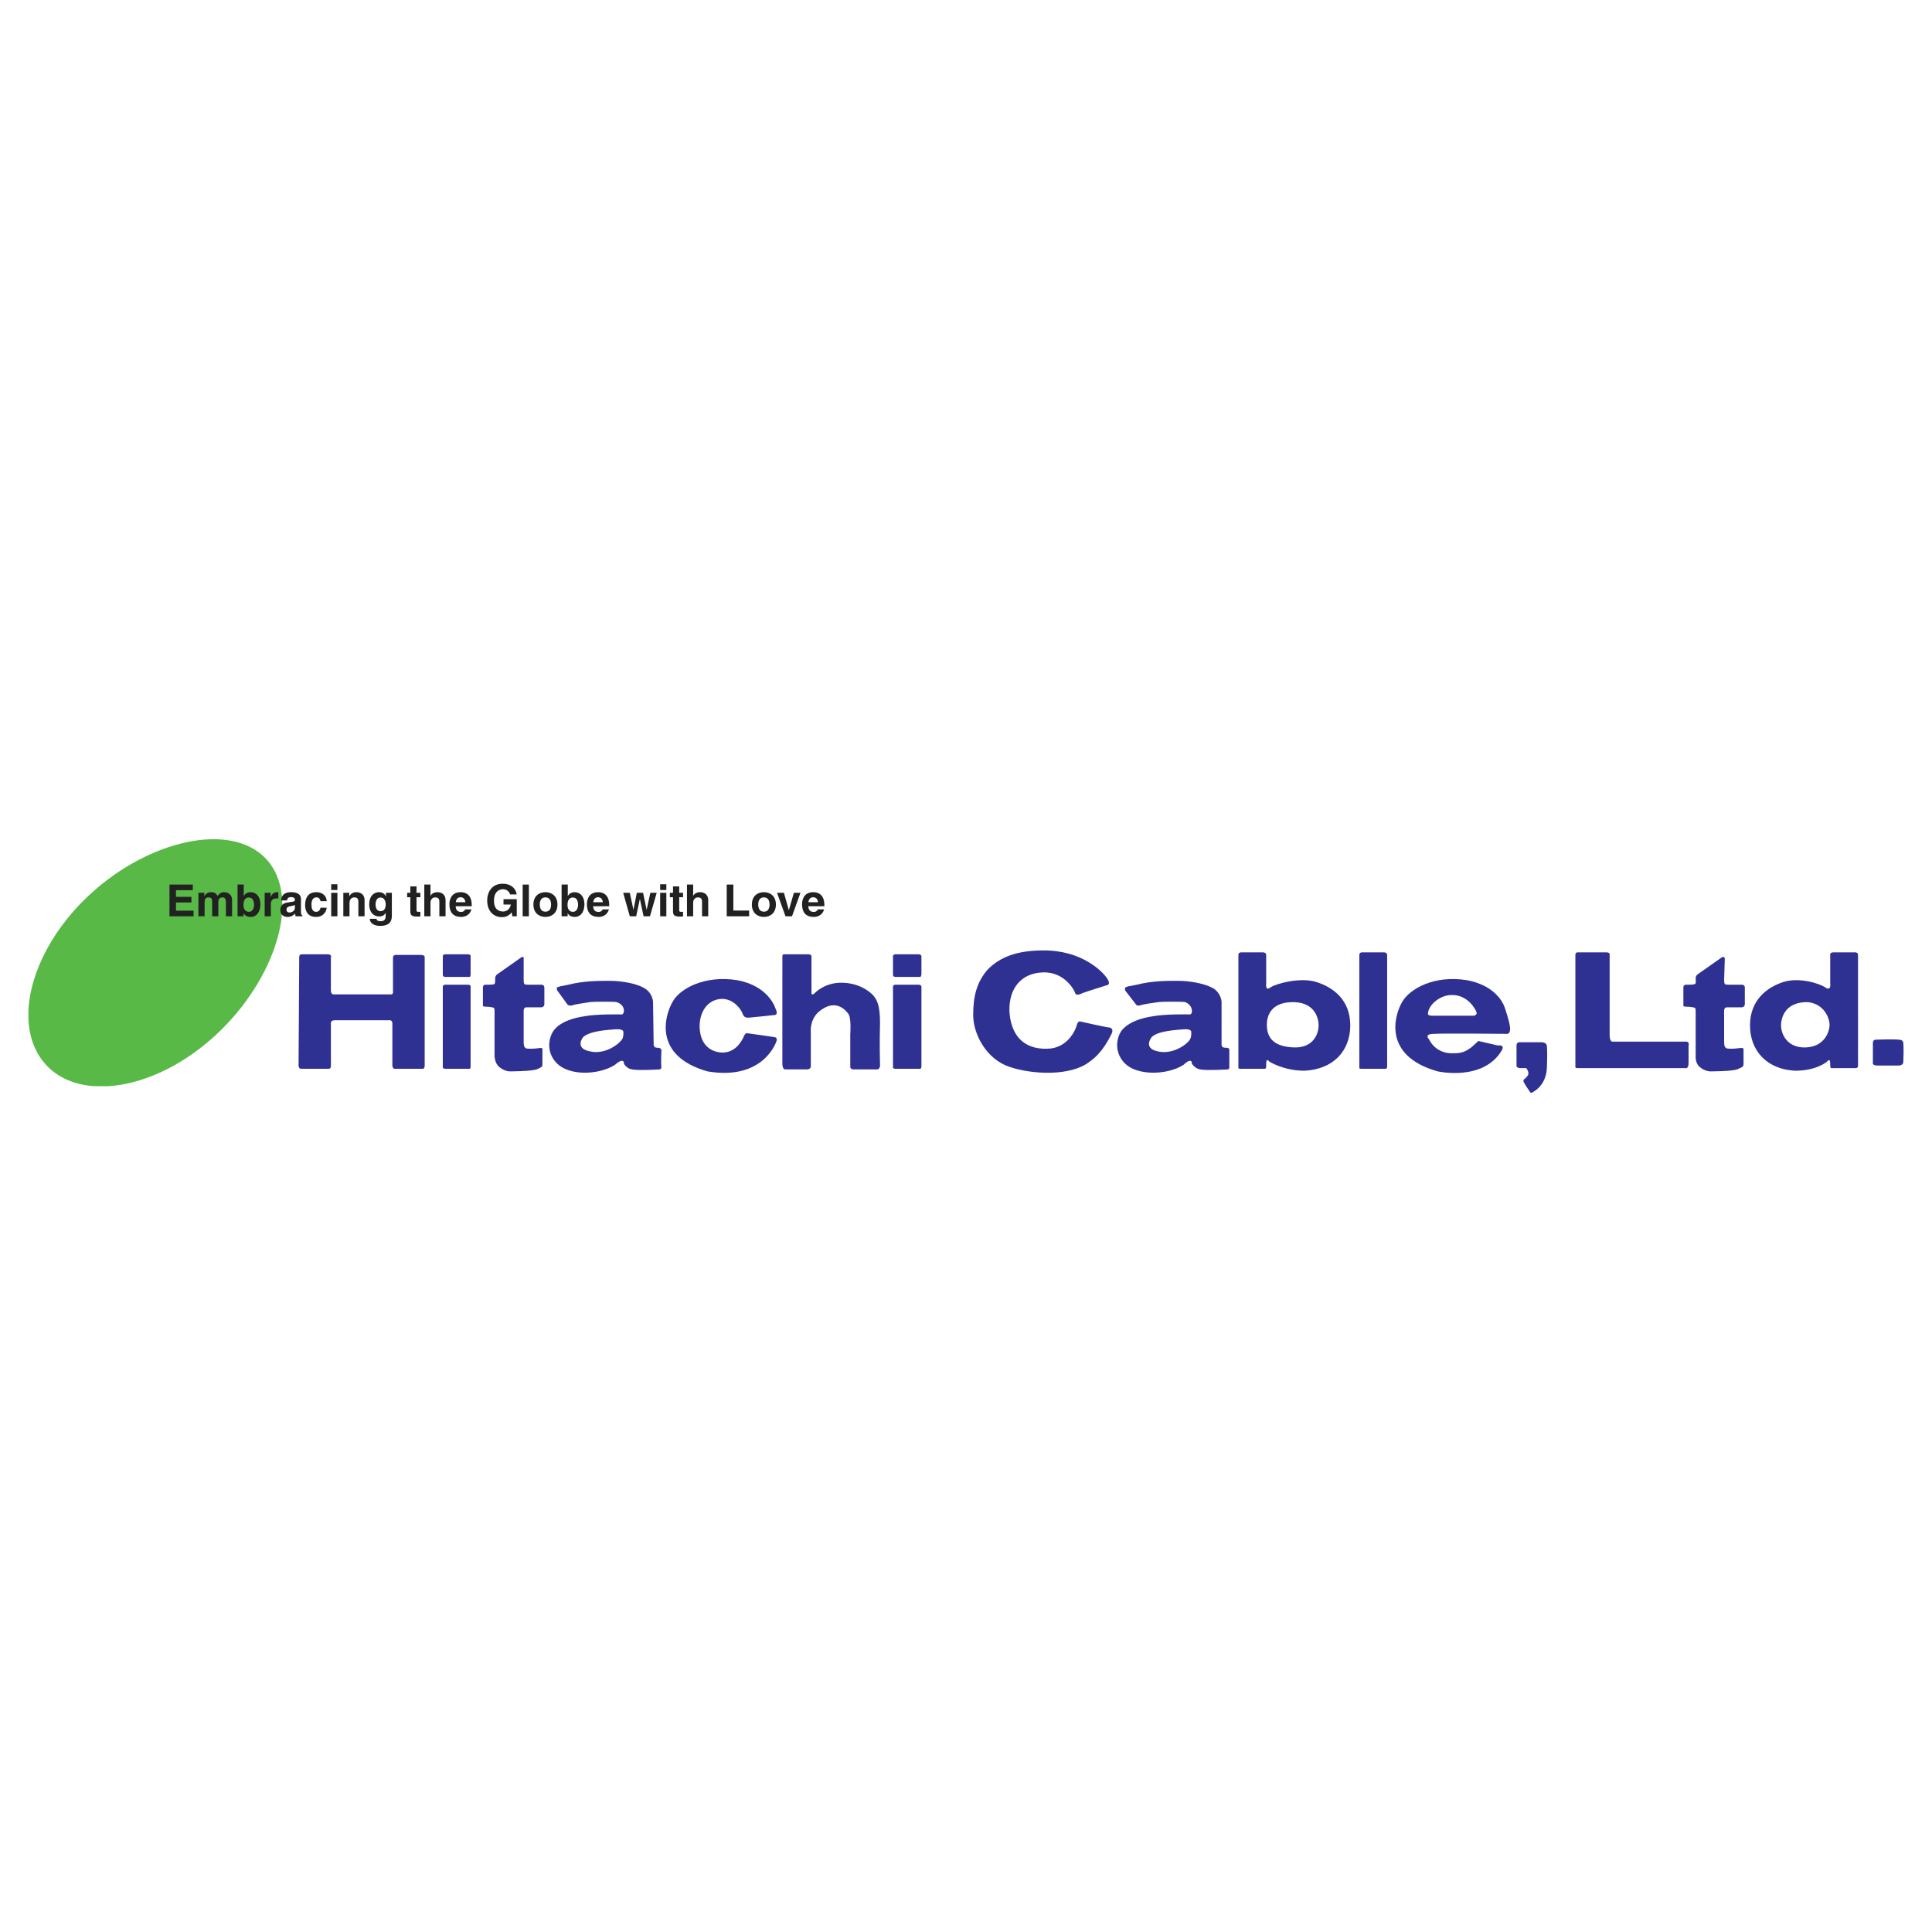 <?xml version="1.0" encoding="utf-8"?>
<!-- Generator: Adobe Illustrator 13.0.0, SVG Export Plug-In . SVG Version: 6.00 Build 14948)  -->
<!DOCTYPE svg PUBLIC "-//W3C//DTD SVG 1.0//EN" "http://www.w3.org/TR/2001/REC-SVG-20010904/DTD/svg10.dtd">
<svg version="1.0" id="Layer_1" xmlns="http://www.w3.org/2000/svg" xmlns:xlink="http://www.w3.org/1999/xlink" x="0px" y="0px"
	 width="192.756px" height="192.756px" viewBox="0 0 192.756 192.756" enable-background="new 0 0 192.756 192.756"
	 xml:space="preserve">
<g>
	<polygon fill-rule="evenodd" clip-rule="evenodd" fill="#FFFFFF" points="0,0 192.756,0 192.756,192.756 0,192.756 0,0 	"/>
	<path fill-rule="evenodd" clip-rule="evenodd" fill="#58B947" d="M21.029,103.713c6.065-5.289,9.027-13.505,5.853-17.631
		c-3.208-4.125-11.318-2.574-17.383,2.68c-4.129,3.58-6.528,8.242-6.665,12.16v0.719c0.061,1.588,0.518,3.027,1.411,4.188
		c1.191,1.549,2.999,2.381,5.113,2.539h1.514C14.079,108.146,17.768,106.557,21.029,103.713L21.029,103.713z"/>
	<polygon fill-rule="evenodd" clip-rule="evenodd" fill="#222121" points="19.236,88.254 16.909,88.254 16.909,91.418 
		19.312,91.418 19.312,90.859 17.557,90.859 17.557,90.039 19.1,90.039 19.1,89.479 17.557,89.479 17.557,88.813 19.236,88.813 
		19.236,88.254 	"/>
	<path fill-rule="evenodd" clip-rule="evenodd" fill="#222121" d="M23.155,89.797c0-0.516-0.357-0.785-0.815-0.785
		c-0.375,0-0.547,0.26-0.626,0.375c-0.159-0.251-0.313-0.375-0.652-0.375c-0.415,0-0.586,0.251-0.666,0.405h-0.009v-0.344h-0.591
		v2.345h0.617v-1.428c0-0.256,0.093-0.458,0.383-0.458c0.371,0,0.371,0.278,0.371,0.476v1.41h0.617v-1.406
		c0-0.278,0.11-0.48,0.419-0.48c0.181,0,0.335,0.115,0.335,0.463v1.423h0.617V89.797L23.155,89.797z"/>
	<path fill-rule="evenodd" clip-rule="evenodd" fill="#222121" d="M25.345,90.264c0,0.278-0.11,0.71-0.507,0.71
		c-0.392,0-0.547-0.327-0.547-0.674c0-0.375,0.106-0.754,0.529-0.754C25.213,89.545,25.345,89.894,25.345,90.264L25.345,90.264z
		 M24.318,88.254h-0.617v3.165h0.604v-0.295h0.009c0.15,0.265,0.423,0.358,0.679,0.358c0.696,0,0.987-0.618,0.987-1.261
		c0-0.811-0.458-1.208-0.974-1.208c-0.397,0-0.582,0.216-0.679,0.366h-0.009V88.254L24.318,88.254z"/>
	<path fill-rule="evenodd" clip-rule="evenodd" fill="#222121" d="M26.407,91.418h0.617v-1.221c0-0.26,0.088-0.56,0.568-0.56
		c0.058,0,0.124,0,0.177,0.009v-0.626c-0.04-0.004-0.08-0.009-0.119-0.009c-0.375,0-0.516,0.229-0.644,0.467h-0.009v-0.406h-0.591
		V91.418L26.407,91.418z"/>
	<path fill-rule="evenodd" clip-rule="evenodd" fill="#222121" d="M30.026,89.691c0-0.578-0.604-0.679-0.934-0.679
		c-0.48,0-0.979,0.101-1.049,0.82h0.595c0.018-0.137,0.07-0.326,0.379-0.326c0.159,0,0.405,0.013,0.405,0.273
		c0,0.132-0.119,0.172-0.216,0.185l-0.555,0.084c-0.393,0.057-0.683,0.291-0.683,0.75c0,0.484,0.361,0.684,0.714,0.684
		c0.419,0,0.617-0.195,0.758-0.34c0.013,0.132,0.022,0.167,0.057,0.277h0.666v-0.092c-0.075-0.027-0.137-0.088-0.137-0.366V89.691
		L30.026,89.691z M29.422,90.577c0,0.287-0.277,0.463-0.551,0.463c-0.119,0-0.286-0.066-0.286-0.282
		c0-0.255,0.189-0.313,0.418-0.353c0.256-0.04,0.357-0.079,0.418-0.128V90.577L29.422,90.577z"/>
	<path fill-rule="evenodd" clip-rule="evenodd" fill="#222121" d="M31.97,90.563c0,0.11-0.106,0.41-0.418,0.41
		c-0.467,0-0.476-0.507-0.476-0.763c0-0.291,0.101-0.679,0.489-0.679c0.286-0.018,0.383,0.225,0.41,0.379H32.6
		c-0.058-0.731-0.666-0.899-1.036-0.899c-0.793,0-1.124,0.542-1.124,1.3c0,0.494,0.203,1.169,1.084,1.169
		c0.859,0,1.049-0.675,1.071-0.917H31.97L31.97,90.563z"/>
	<path fill-rule="evenodd" clip-rule="evenodd" fill="#222121" d="M33.045,89.074v2.345h0.617v-2.345H33.045L33.045,89.074z
		 M33.662,88.223h-0.617v0.573h0.617V88.223L33.662,88.223z"/>
	<path fill-rule="evenodd" clip-rule="evenodd" fill="#222121" d="M36.373,89.797c0-0.516-0.357-0.785-0.815-0.785
		c-0.445,0-0.622,0.264-0.705,0.405h-0.009v-0.344h-0.59v2.345h0.617v-1.344c0-0.357,0.211-0.542,0.484-0.542
		c0.393,0,0.401,0.291,0.401,0.463v1.423h0.617V89.797L36.373,89.797z"/>
	<path fill-rule="evenodd" clip-rule="evenodd" fill="#222121" d="M38.506,89.074v0.348h-0.009c-0.075-0.154-0.251-0.41-0.688-0.41
		c-0.516,0-0.974,0.396-0.974,1.208c0,0.82,0.445,1.213,1.01,1.213c0.37,0,0.524-0.173,0.625-0.354l0.009,0.009v0.282
		c0,0.38-0.159,0.539-0.489,0.539c-0.357,0-0.405-0.119-0.432-0.238h-0.67c0.026,0.498,0.538,0.706,1.022,0.706
		c1.155,0,1.186-0.674,1.186-1.081v-2.222H38.506L38.506,89.074z M37.47,90.259c0-0.546,0.256-0.714,0.485-0.714
		c0.344,0,0.529,0.309,0.529,0.688c0,0.322-0.106,0.679-0.525,0.679C37.594,90.912,37.47,90.559,37.47,90.259L37.47,90.259z"/>
	<path fill-rule="evenodd" clip-rule="evenodd" fill="#222121" d="M41.556,88.439h-0.617v0.635h-0.317v0.441h0.317v1.423
		c0,0.304,0.097,0.508,0.63,0.508h0.079c0.097,0,0.194-0.004,0.291-0.009v-0.468c-0.044,0.004-0.088,0.009-0.127,0.009
		c-0.251,0-0.256-0.053-0.256-0.19v-1.273h0.383v-0.441h-0.383V88.439L41.556,88.439z"/>
	<path fill-rule="evenodd" clip-rule="evenodd" fill="#222121" d="M44.452,89.797c0-0.516-0.357-0.785-0.815-0.785
		c-0.335,0-0.6,0.172-0.679,0.366h-0.008v-1.124h-0.617v3.165h0.617v-1.344c0-0.357,0.211-0.542,0.484-0.542
		c0.393,0,0.401,0.291,0.401,0.463v1.423h0.617V89.797L44.452,89.797z"/>
	<path fill-rule="evenodd" clip-rule="evenodd" fill="#222121" d="M46.404,90.731c-0.048,0.167-0.225,0.256-0.396,0.256
		c-0.498,0-0.533-0.397-0.551-0.573h1.608v-0.11c0-1.071-0.639-1.292-1.102-1.292c-1.027,0-1.124,0.903-1.124,1.186
		c0,0.965,0.507,1.283,1.168,1.283c0.401,0,0.868-0.186,1.031-0.75H46.404L46.404,90.731z M45.475,90.013
		c0.035-0.309,0.189-0.494,0.48-0.494c0.198,0,0.44,0.114,0.476,0.494H45.475L45.475,90.013z"/>
	<path fill-rule="evenodd" clip-rule="evenodd" fill="#222121" d="M50.235,90.246h0.736c-0.137,0.639-0.622,0.697-0.767,0.697
		c-0.45,0-0.921-0.225-0.921-1.089c0-0.811,0.436-1.137,0.908-1.137c0.467,0,0.692,0.396,0.692,0.52h0.661
		c-0.036-0.437-0.419-1.066-1.389-1.066c-1.066-0.004-1.547,0.811-1.547,1.675c0,1.11,0.692,1.658,1.455,1.658
		c0.577,0,0.82-0.287,0.987-0.481l0.066,0.396h0.441v-1.706h-1.322V90.246L50.235,90.246z"/>
	<polygon fill-rule="evenodd" clip-rule="evenodd" fill="#222121" points="52.765,88.254 52.147,88.254 52.147,91.418 
		52.765,91.418 52.765,88.254 	"/>
	<path fill-rule="evenodd" clip-rule="evenodd" fill="#222121" d="M55.616,90.246c0-0.846-0.568-1.234-1.199-1.234
		s-1.199,0.388-1.199,1.234s0.568,1.235,1.199,1.235S55.616,91.092,55.616,90.246L55.616,90.246z M54.982,90.246
		c0,0.3-0.088,0.714-0.564,0.714s-0.564-0.415-0.564-0.714s0.088-0.714,0.564-0.714S54.982,89.946,54.982,90.246L54.982,90.246z"/>
	<path fill-rule="evenodd" clip-rule="evenodd" fill="#222121" d="M57.675,90.264c0,0.278-0.11,0.71-0.507,0.71
		c-0.393,0-0.547-0.327-0.547-0.674c0-0.375,0.106-0.754,0.529-0.754C57.542,89.545,57.675,89.894,57.675,90.264L57.675,90.264z
		 M56.648,88.254h-0.617v3.165h0.604v-0.295h0.009c0.15,0.265,0.423,0.358,0.679,0.358c0.696,0,0.987-0.618,0.987-1.261
		c0-0.811-0.458-1.208-0.974-1.208c-0.397,0-0.582,0.216-0.679,0.366h-0.008V88.254L56.648,88.254z"/>
	<path fill-rule="evenodd" clip-rule="evenodd" fill="#222121" d="M60.121,90.731c-0.049,0.167-0.225,0.256-0.397,0.256
		c-0.498,0-0.533-0.397-0.551-0.573h1.608v-0.11c0-1.071-0.639-1.292-1.102-1.292c-1.027,0-1.124,0.903-1.124,1.186
		c0,0.965,0.507,1.283,1.168,1.283c0.401,0,0.868-0.186,1.031-0.75H60.121L60.121,90.731z M59.191,90.013
		c0.035-0.309,0.189-0.494,0.48-0.494c0.198,0,0.44,0.114,0.476,0.494H59.191L59.191,90.013z"/>
	<polygon fill-rule="evenodd" clip-rule="evenodd" fill="#222121" points="65.52,89.074 64.885,89.074 64.52,90.757 64.511,90.757 
		64.158,89.074 63.537,89.074 63.206,90.757 63.197,90.757 62.832,89.074 62.175,89.074 62.836,91.418 63.471,91.418 63.836,89.708 
		63.845,89.708 64.211,91.418 64.846,91.418 65.52,89.074 	"/>
	<path fill-rule="evenodd" clip-rule="evenodd" fill="#222121" d="M65.864,89.074v2.345h0.617v-2.345H65.864L65.864,89.074z
		 M66.481,88.223h-0.617v0.573h0.617V88.223L66.481,88.223z"/>
	<path fill-rule="evenodd" clip-rule="evenodd" fill="#222121" d="M67.764,88.439h-0.617v0.635H66.83v0.441h0.317v1.423
		c0,0.304,0.097,0.508,0.63,0.508h0.08c0.097,0,0.194-0.004,0.291-0.009v-0.468c-0.044,0.004-0.088,0.009-0.127,0.009
		c-0.251,0-0.256-0.053-0.256-0.19v-1.273h0.383v-0.441h-0.383V88.439L67.764,88.439z"/>
	<path fill-rule="evenodd" clip-rule="evenodd" fill="#222121" d="M70.66,89.797c0-0.516-0.357-0.785-0.815-0.785
		c-0.335,0-0.6,0.172-0.679,0.366h-0.008v-1.124H68.54v3.165h0.617v-1.344c0-0.357,0.211-0.542,0.484-0.542
		c0.393,0,0.401,0.291,0.401,0.463v1.423h0.617V89.797L70.66,89.797z"/>
	<polygon fill-rule="evenodd" clip-rule="evenodd" fill="#222121" points="73.167,88.254 72.506,88.254 72.506,91.418 
		74.741,91.418 74.741,90.846 73.167,90.846 73.167,88.254 	"/>
	<path fill-rule="evenodd" clip-rule="evenodd" fill="#222121" d="M77.412,90.246c0-0.846-0.569-1.234-1.199-1.234
		s-1.199,0.388-1.199,1.234s0.568,1.235,1.199,1.235S77.412,91.092,77.412,90.246L77.412,90.246z M76.777,90.246
		c0,0.3-0.088,0.714-0.564,0.714s-0.564-0.415-0.564-0.714s0.088-0.714,0.564-0.714S76.777,89.946,76.777,90.246L76.777,90.246z"/>
	<polygon fill-rule="evenodd" clip-rule="evenodd" fill="#222121" points="79.862,89.074 79.206,89.074 78.708,90.802 
		78.699,90.802 78.214,89.074 77.526,89.074 78.368,91.418 79.016,91.418 79.862,89.074 	"/>
	<path fill-rule="evenodd" clip-rule="evenodd" fill="#222121" d="M81.586,90.731c-0.049,0.167-0.225,0.256-0.397,0.256
		c-0.498,0-0.533-0.397-0.551-0.573h1.609v-0.11c0-1.071-0.639-1.292-1.102-1.292c-1.027,0-1.124,0.903-1.124,1.186
		c0,0.965,0.507,1.283,1.168,1.283c0.401,0,0.869-0.186,1.032-0.75H81.586L81.586,90.731z M80.656,90.013
		c0.035-0.309,0.189-0.494,0.48-0.494c0.198,0,0.441,0.114,0.476,0.494H80.656L80.656,90.013z"/>
	<path fill-rule="evenodd" clip-rule="evenodd" fill="#2E3192" d="M29.853,95.468l-0.065,10.841c0,0,0,0.324,0.258,0.324
		c0.258,0,2.646,0,2.646,0s0.323,0.062,0.323-0.26s0-4.258,0-4.258s-0.064-0.324,0.387-0.324c0.387,0,5.421,0,5.421,0
		s0.323-0.064,0.323,0.324c0,0.322,0,4.258,0,4.258s0.064,0.26,0.193,0.26s2.839,0,2.839,0s0.193,0,0.193-0.324
		c0-0.322,0-10.776,0-10.776s0.065-0.258-0.387-0.258c-0.451,0-2.517,0-2.517,0s-0.258,0-0.258,0.258v3.485c0,0,0,0.193-0.194,0.193
		c-0.129,0-5.743,0-5.743,0s-0.258,0-0.258-0.387c0-0.453,0-3.292,0-3.292s0.129-0.323-0.323-0.323c-0.387,0-2.581,0-2.581,0
		S29.853,95.209,29.853,95.468L29.853,95.468z"/>
	<path fill-rule="evenodd" clip-rule="evenodd" fill="#2E3192" d="M44.179,95.403v1.872c0,0,0,0.193,0.258,0.193
		c0.258,0,2.387,0,2.387,0s0.129,0.064,0.129-0.323c0-0.387,0-1.742,0-1.742s0.065-0.194-0.323-0.194c-0.322,0-2.194,0-2.194,0
		S44.179,95.209,44.179,95.403L44.179,95.403z"/>
	<path fill-rule="evenodd" clip-rule="evenodd" fill="#2E3192" d="M78.058,97.21v-1.807c0-0.258,0.258-0.194,0.258-0.194
		s1.936,0,2.323,0c0.322,0,0.322,0.194,0.322,0.194s0,1.291,0,1.678v2.001c0,0,0,0.258,0.258,0.064
		c0.194-0.193,1.097-1.098,2.71-1.098c1.678,0,2.71,0.775,3.162,1.227c0.387,0.451,0.709,0.969,0.709,2.775
		c-0.064,1.871,0,4.322,0,4.322s-0.064,0.322-0.258,0.322c-0.258,0-2.388,0-2.388,0s-0.323,0-0.323-0.258s0-3.227,0-3.227
		s0.129-1.613-0.194-2.064c-0.387-0.516-1.419-1.549-3.033-0.129c-0.839,0.838-0.709,1.936-0.709,1.936v3.355
		c0,0,0.064,0.387-0.387,0.387c-0.388,0-2.194,0-2.194,0s-0.258,0-0.258-0.58v-4.195V97.21L78.058,97.21z"/>
	<path fill-rule="evenodd" clip-rule="evenodd" fill="#2E3192" d="M44.179,98.436v8.066c0,0,0,0.131,0.258,0.131
		c0.258,0,2.387,0,2.387,0s0.129,0.062,0.129-0.26c0-0.451,0-7.938,0-7.938s0.065-0.193-0.323-0.193c-0.322,0-2.194,0-2.194,0
		S44.179,98.242,44.179,98.436L44.179,98.436z"/>
	<path fill-rule="evenodd" clip-rule="evenodd" fill="#2E3192" d="M89.093,95.403v1.872c0,0,0,0.193,0.258,0.193
		c0.258,0,2.388,0,2.388,0s0.193,0.064,0.193-0.323c0-0.387,0-1.742,0-1.742s0-0.194-0.322-0.194c-0.387,0-2.259,0-2.259,0
		S89.093,95.209,89.093,95.403L89.093,95.403z"/>
	<path fill-rule="evenodd" clip-rule="evenodd" fill="#2E3192" d="M89.093,98.436v8.066c0,0,0,0.131,0.258,0.131
		c0.258,0,2.388,0,2.388,0s0.193,0.062,0.193-0.26c0-0.451,0-7.938,0-7.938s0-0.193-0.322-0.193c-0.387,0-2.259,0-2.259,0
		S89.093,98.242,89.093,98.436L89.093,98.436z"/>
	<path fill-rule="evenodd" clip-rule="evenodd" fill="#2E3192" d="M135.621,95.274v11.228c0,0-0.064,0.131,0.193,0.131
		s2.388,0,2.388,0s0.194,0.062,0.194-0.26c0-0.451,0-11.099,0-11.099s0-0.258-0.323-0.258c-0.387,0-2.194,0-2.194,0
		S135.621,95.016,135.621,95.274L135.621,95.274z"/>
	<path fill-rule="evenodd" clip-rule="evenodd" fill="#2E3192" d="M160.595,103.275c0-3.227,0-8.001,0-8.001
		s0.064-0.258-0.322-0.258c-0.323,0-2.904,0-2.904,0s-0.193,0-0.193,0.258v11.099c0,0-0.064,0.193,0.193,0.193
		c0.259,0,3.098,0,3.098,0h7.68c0,0,0.322,0.129,0.322-0.516c0-0.58,0-1.742,0-1.742s0.129-0.387-0.258-0.387
		c-0.388,0-7.356,0-7.356,0S160.595,103.922,160.595,103.275L160.595,103.275z"/>
	<path fill-rule="evenodd" clip-rule="evenodd" fill="#2E3192" d="M51.987,95.532L49.6,97.21c0,0-0.194,0.13-0.194,0.388
		c0,0.322,0,0.451-0.064,0.58c-0.129,0.064-0.516,0.064-0.516,0.064h-0.387c0,0-0.258,0-0.258,0.258v1.809
		c0,0-0.065,0.129,0.322,0.129c0.323,0,0.71,0.064,0.774,0.129s0.064,0.193,0.064,0.322c0,0.193,0,4.453,0,4.453
		s0,0.709,0.452,1.096c0.452,0.389,0.904,0.453,1.033,0.453s2.065,0,2.71-0.195c0.581-0.258,0.581-0.258,0.581-0.58
		c0-0.258,0-1.42,0-1.42s0.064-0.193-0.322-0.129c0,0-0.452,0.064-0.775,0.064c-0.387,0-0.581,0-0.645-0.129
		c-0.129-0.064-0.129-0.516-0.129-0.516v-3.162c0,0,0-0.322,0.258-0.322s1.484,0,1.484,0s0.323,0,0.323-0.322c0-0.389,0-1.68,0-1.68
		s0-0.258-0.323-0.258s-1.355,0-1.355,0s-0.258,0-0.323-0.064c-0.064-0.129-0.064-0.322-0.064-0.451s0-2.065,0-2.065
		S52.31,95.339,51.987,95.532L51.987,95.532z"/>
	<path fill-rule="evenodd" clip-rule="evenodd" fill="#2E3192" d="M171.759,95.532l-2.388,1.678c0,0-0.193,0.13-0.193,0.388
		c0,0.322,0.064,0.451-0.064,0.58c-0.129,0.064-0.517,0.064-0.517,0.064h-0.387c0,0-0.259,0-0.259,0.258v1.809
		c0,0-0.064,0.129,0.323,0.129c0.322,0,0.774,0.064,0.839,0.129s0.064,0.193,0.064,0.322c0,0.193,0,4.453,0,4.453
		s-0.064,0.709,0.387,1.096c0.452,0.389,0.904,0.453,1.033,0.453c0.193,0,2.129,0,2.71-0.195c0.581-0.258,0.646-0.258,0.646-0.58
		c0-0.258,0-1.42,0-1.42s0.064-0.193-0.387-0.129c0,0-0.452,0.064-0.774,0.064c-0.323,0-0.581,0-0.646-0.129
		c-0.129-0.064-0.129-0.516-0.129-0.516v-3.162c0,0,0-0.322,0.258-0.322s1.484,0,1.484,0s0.322,0,0.322-0.322c0-0.389,0-1.68,0-1.68
		s0-0.258-0.322-0.258c-0.323,0-1.355,0-1.355,0s-0.258,0-0.322-0.064c-0.064-0.129-0.064-0.322-0.064-0.451
		s0.064-2.065,0.064-2.065S172.082,95.339,171.759,95.532L171.759,95.532z"/>
	<path fill-rule="evenodd" clip-rule="evenodd" fill="#2E3192" d="M65.991,104.76c0,0-0.064-0.193-0.194-0.193
		c-0.129-0.064-0.258,0-0.387-0.064c-0.129,0-0.193-0.193-0.193-0.258l-0.064-4.324c0,0-0.064-0.902-0.903-1.355
		c-0.774-0.451-2.259-0.709-3.42-0.709s-2.581,0-4.13,0.387c-0.646,0.129-1.097,0.193-1.162,0.322c0,0.129,0.064,0.195,0.064,0.26
		l1.033,1.42c0,0,0.128,0.129,0.452,0.064c0.322-0.129,1.355-0.26,1.742-0.324c0.452-0.064,2.581-0.064,2.71,0
		c0.193,0.064,0.646,0.26,0.709,0.775c0,0.516-0.258,0.451-0.258,0.451s-2.452-0.064-3.743,0.193c0,0-2.323,0.258-3.098,1.549
		c-0.774,1.355-0.258,3.098,1.355,3.742c1.613,0.646,3.743,0.26,4.84-0.451c0.968-0.838,0.903-0.129,0.903-0.129
		s0.258,0.518,0.839,0.58c0.581,0.131,2.71,0,2.71,0s0.194,0,0.194-0.258C65.926,106.18,65.991,104.76,65.991,104.76L65.991,104.76z
		 M62.119,103.6c-0.258,0.516-1.742,1.678-3.291,1.289c-1.549-0.322-0.646-1.418-0.646-1.418c0.71-0.646,2.517-0.711,3.162-0.775
		c0.774-0.064,0.839,0.193,0.839,0.193S62.248,103.211,62.119,103.6L62.119,103.6z"/>
	<path fill-rule="evenodd" clip-rule="evenodd" fill="#2E3192" d="M122.649,104.76c0,0,0-0.193-0.129-0.193
		c-0.129-0.064-0.258,0-0.451-0.064c-0.129,0-0.193-0.193-0.193-0.258V99.92c0,0-0.065-0.902-0.903-1.355
		c-0.84-0.451-2.259-0.709-3.485-0.709c-1.161,0-2.517,0-4.065,0.387c-0.646,0.129-1.162,0.193-1.162,0.322
		c-0.064,0.129,0,0.195,0,0.26l1.098,1.42c0,0,0.064,0.129,0.388,0.064c0.322-0.129,1.354-0.26,1.807-0.324s2.581-0.064,2.71,0
		s0.581,0.26,0.646,0.775s-0.258,0.451-0.258,0.451s-2.388-0.064-3.679,0.193c0,0-2.323,0.258-3.162,1.549
		c-0.774,1.355-0.258,3.098,1.355,3.742c1.678,0.646,3.807,0.26,4.904-0.451c0.903-0.838,0.839-0.129,0.839-0.129
		s0.322,0.518,0.839,0.58c0.581,0.131,2.774,0,2.774,0s0.129,0,0.129-0.258S122.649,104.76,122.649,104.76L122.649,104.76z
		 M118.778,103.6c-0.193,0.516-1.742,1.678-3.291,1.289c-1.484-0.322-0.581-1.418-0.581-1.418c0.646-0.646,2.517-0.711,3.162-0.775
		c0.71-0.064,0.774,0.193,0.774,0.193S118.907,103.211,118.778,103.6L118.778,103.6z"/>
	<path fill-rule="evenodd" clip-rule="evenodd" fill="#2E3192" d="M77.348,100.566c0,0-0.645-2.195-3.807-2.775
		c-3.227-0.516-5.743,0.838-6.454,2.193c-0.774,1.355-1.936,5.357,3.485,6.906c5.679,0.967,6.905-3.033,6.905-3.033
		s0.129-0.387-0.258-0.387c-0.323-0.066-2.71-0.389-2.71-0.389s-0.194,0-0.323,0.389c-0.193,0.387-0.774,1.547-2.129,1.547
		c-1.355-0.064-2.258-0.967-2.258-2.709c0.064-1.742,1.097-2.646,2.258-2.646c1.097,0,1.872,0.969,2.065,1.549
		c0.129,0.322,0.387,0.322,0.581,0.322c0.129,0,2.517-0.258,2.517-0.258S77.736,101.34,77.348,100.566L77.348,100.566z"/>
	<path fill-rule="evenodd" clip-rule="evenodd" fill="#2E3192" d="M104.452,104.631c2,0,2.839-1.807,2.968-2.322
		c0.13-0.518,0.388-0.389,0.388-0.389s2.581,0.582,2.774,0.582c0.13,0,0.581,0.064,0.323,0.645
		c-0.323,0.582-0.903,1.871-2.194,2.775c-1.871,1.484-5.743,1.291-8.002,0.516c-2.323-0.773-3.614-3.291-3.614-5.162
		c0-1.807,0.323-3.291,1.484-4.582c1.227-1.226,2.904-1.871,5.55-1.871c3.872,0,5.873,2.129,6.324,2.775
		c0.452,0.709-0.064,0.709-0.064,0.709s-1.871,0.582-2.388,0.775c-0.516,0.258-0.71,0.193-0.774-0.129c0,0-0.903-2.001-3.162-1.937
		c-2.194,0.064-3.42,1.612-3.355,3.872C100.838,103.146,102,104.695,104.452,104.631L104.452,104.631z"/>
	<path fill-rule="evenodd" clip-rule="evenodd" fill="#2E3192" d="M131.362,97.984c-1.55-0.516-4.001,0.129-4.582,0.516
		c-0.581,0.453-0.452-0.387-0.452-0.387c0-1.678,0-2.839,0-2.839s0-0.258-0.322-0.258c-0.323,0-2.194,0-2.194,0
		s-0.258,0-0.258,0.258v11.228c0,0-0.064,0.131,0.193,0.131s2.388,0,2.388,0s0.193,0.062,0.193-0.26c0-0.064,0-0.129,0-0.258
		c0-0.645,0.323-0.193,0.323-0.193s1.419,0.904,3.484,0.904c2.904-0.131,4.582-2.002,4.582-4.518
		C134.718,99.727,132.975,98.5,131.362,97.984L131.362,97.984z M129.104,104.502c-1.808-0.064-2.711-0.773-2.711-2.258
		c0-0.711,0.259-2.195,2.453-2.26c2.193-0.064,2.71,1.42,2.71,2.324C131.556,103.211,130.975,104.566,129.104,104.502
		L129.104,104.502z"/>
	<path fill-rule="evenodd" clip-rule="evenodd" fill="#2E3192" d="M174.599,102.309c0,2.516,1.678,4.387,4.518,4.518
		c2.129,0,3.162-0.904,3.162-0.904s0.322-0.451,0.322,0.193c0,0.129,0,0.129,0,0.129c0,0.389,0.129,0.322,0.129,0.322
		s2.13,0,2.388,0s0.258-0.193,0.258-0.193V95.274c0-0.258-0.258-0.258-0.258-0.258s-1.871,0-2.194,0
		c-0.387,0-0.322,0.258-0.322,0.258s0,1.162,0,2.839c0,0,0.129,0.84-0.517,0.387c-0.58-0.387-2.581-1.031-4.194-0.516
		C176.341,98.5,174.599,99.727,174.599,102.309L174.599,102.309z M177.696,102.309c0-0.904,0.516-2.389,2.71-2.324
		c1.613,0.195,2.13,1.613,2.13,2.26c0,0.709-0.517,2.193-2.388,2.258C178.341,104.566,177.696,103.211,177.696,102.309
		L177.696,102.309z"/>
	<path fill-rule="evenodd" clip-rule="evenodd" fill="#2E3192" d="M150.141,100.566c0,0-0.581-2.195-3.808-2.775
		c-3.227-0.516-5.679,0.838-6.453,2.193s-1.936,5.357,3.55,6.906c0,0,4.517,1.031,6.389-2.066c0.387-0.645-0.388-0.516-0.388-0.516
		l-1.936-0.451c0,0-0.259,0.258-0.71,0.645c-0.452,0.322-0.839,0.582-1.678,0.582c-0.903,0.064-1.937-0.26-2.517-1.355
		c-0.323-0.387-0.194-0.582,0.516-0.582c0.774-0.064,7.228,0,7.228,0s0.388,0.064,0.323-0.645
		C150.593,101.855,150.141,100.566,150.141,100.566L150.141,100.566z M147.043,101.34c0,0-4.001,0-4.13,0
		c-0.064,0-0.452,0-0.452-0.193c0.065-0.967,1.291-1.871,2.323-1.871c1.613-0.064,2.388,1.355,2.518,1.678
		C147.431,101.275,147.043,101.34,147.043,101.34L147.043,101.34z"/>
	<path fill-rule="evenodd" clip-rule="evenodd" fill="#2E3192" d="M151.303,104.309v2c0,0-0.065,0.258,0.451,0.258s0.517,0,0.517,0
		s0.387,0.453,0.129,0.775s-0.322,0.322-0.322,0.322s-0.194,0.129,0,0.387c0.128,0.26,0.58,0.904,0.58,0.904
		s0.064,0.193,0.388-0.064c0.322-0.193,1.226-0.84,1.29-2.389s0-2.064,0-2.064s0.064-0.387-0.451-0.451c-0.517,0-2.323,0-2.323,0
		S151.303,103.986,151.303,104.309L151.303,104.309z"/>
	<path fill-rule="evenodd" clip-rule="evenodd" fill="#2E3192" d="M187.828,106.309c0,0,0,0-0.517,0
		c-0.581,0-0.452-0.322-0.452-0.322v-1.936c0-0.322,0.259-0.322,0.259-0.322s1.807-0.064,2.323,0c0.516,0,0.451,0.387,0.451,0.387
		s0.064,0.322,0,1.871c0,0,0,0.258-0.387,0.322C189.054,106.309,187.828,106.309,187.828,106.309L187.828,106.309z"/>
</g>
</svg>
